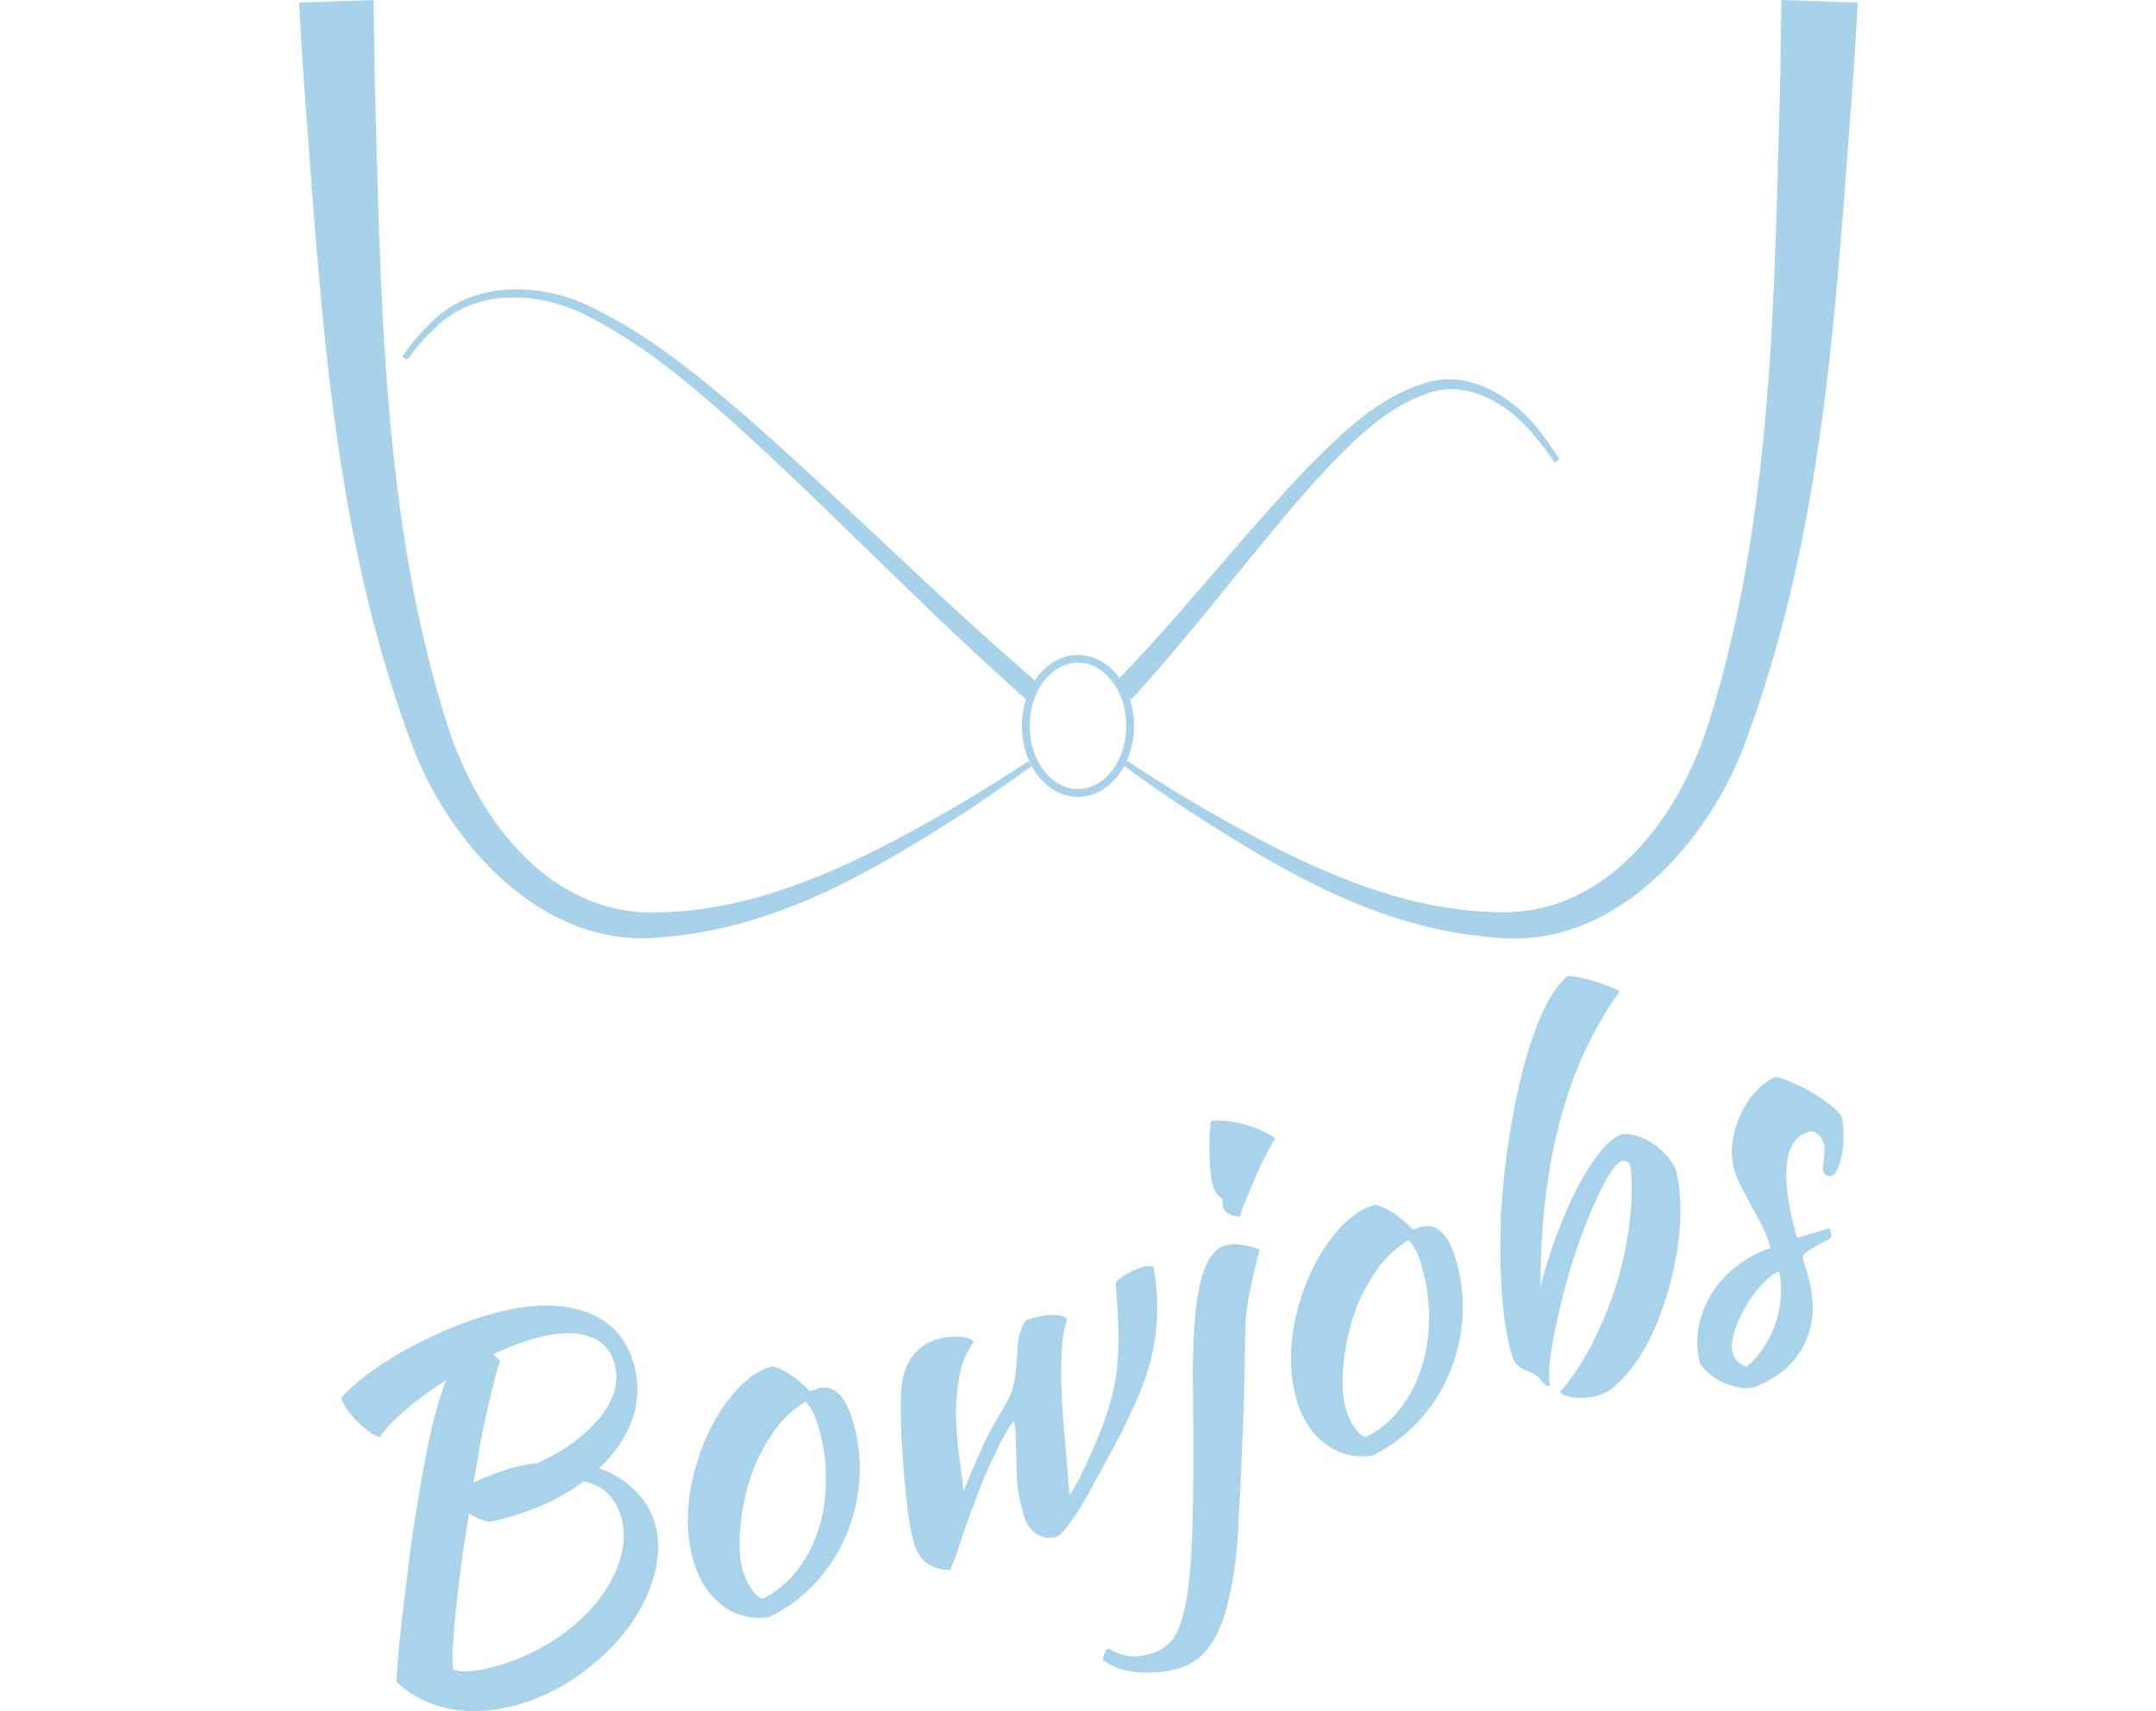 <svg width="3325" height="2639" viewBox="0 0 3325 2639" fill="none" xmlns="http://www.w3.org/2000/svg">
<path d="M620.335 549.805C622.778 551.546 625.221 553.287 627.665 555.028C639.998 538.055 652.957 522.899 667.396 509.368C732.644 440.837 838.305 448.436 916 492.542C996.471 534.653 1067.26 595.059 1135.46 655.814C1271.62 779.165 1399.47 912.182 1536.05 1036.75C1551.22 1050.63 1566.39 1064.35 1581.79 1078.08C1588.6 1070.3 1595.4 1062.53 1602.21 1054.75C1586.68 1041.4 1571.36 1028.04 1556.05 1014.52C1418.03 893.119 1287.96 762.532 1148.69 640.821C1078.88 580.879 1006.42 521.03 922.749 479.09C842.812 434.694 726.663 428.797 660.428 502.058C645.678 516.393 632.643 532.238 620.335 549.805Z" fill="#A7D2EA"/>
<path d="M2405.08 708.324C2402.57 709.966 2400.06 711.607 2397.55 713.249C2388.48 699.833 2380.44 688.914 2370.29 676.548C2329.36 624.117 2263.15 583.017 2199.25 607.461C2136.8 629.233 2087.12 679.434 2040.63 728.585C1948.64 829.153 1867.17 940.787 1775.5 1044.36C1765.33 1055.93 1755.1 1067.35 1744.68 1078.75C1735.94 1070.53 1727.2 1062.3 1718.46 1054.08C1729.04 1043.17 1739.45 1032.21 1749.82 1021.1C1843.38 921.52 1927.89 812.514 2024.36 713.041C2073.33 664.49 2125.17 613.895 2194.4 591.771C2266.82 566.496 2338.98 615.697 2378.37 670.077C2388.43 683.052 2396.24 694.448 2405.08 708.324Z" fill="#A7D2EA"/>
<path d="M1662.45 1016C1705.67 1016 1742.95 1060.94 1742.95 1119.5C1742.95 1178.06 1705.67 1223 1662.45 1223C1619.23 1223 1581.95 1178.06 1581.95 1119.5C1581.95 1060.94 1619.23 1016 1662.45 1016Z" stroke="#A7D2EA" stroke-width="12"/>
<path d="M576.092 0.041C537.781 1.347 499.469 2.653 461.158 3.959C463.357 42.52 465.652 80.387 468.072 117.704C494.058 458.918 509.653 804.802 630.41 1135.33C685.759 1295.16 835.437 1467.84 1024.31 1445.04C1203.39 1430.47 1354.6 1338.85 1497.55 1246.43C1529.76 1225.02 1559.16 1204.44 1591.39 1181.15C1589.68 1178.68 1587.98 1176.21 1586.27 1173.74C1553.14 1195.52 1522.88 1214.54 1489.92 1234.34C1344.32 1319.77 1188.03 1401.88 1023.01 1406.91C852.565 1417.13 736.937 1268.53 688.523 1113.72C588.605 796.407 587.25 451.9 577.679 113.194C577.036 76.091 576.516 38.422 576.092 0.041Z" fill="#A7D2EA"/>
<path d="M2747.19 -0.01C2786.5 1.33 2825.82 2.67 2865.13 4.01C2862.9 42.574 2860.58 80.442 2858.14 117.763C2831.92 459.007 2816.12 804.913 2695.08 1135.59C2639.63 1295.48 2489.53 1468.42 2300.46 1445.45C2121.23 1430.75 1970.1 1339.01 1827.19 1246.49C1795 1225.06 1765.61 1204.46 1733.4 1181.15C1735.1 1178.68 1736.81 1176.21 1738.51 1173.74C1771.66 1195.5 1801.94 1214.5 1834.91 1234.28C1980.55 1319.61 2136.92 1401.6 2301.79 1406.5C2472.04 1416.55 2587.25 1268.21 2635.56 1113.46C2735.19 796.296 2736.34 451.811 2745.68 113.135C2746.3 76.035 2746.79 38.369 2747.19 -0.01Z" fill="#A7D2EA"/>
<path d="M977.827 2104.91C985.675 2134.2 984.669 2162.56 974.81 2190.01C964.825 2216.98 947.922 2241.76 924.102 2264.34C945.343 2271.81 963.565 2283.13 978.768 2298.29C994.316 2312.86 1004.94 2330.77 1010.63 2352.02C1017.47 2377.52 1016.45 2404.88 1007.57 2434.09C999.031 2462.7 984.605 2490.1 964.286 2516.3C943.84 2542.03 918.902 2565.16 889.472 2585.7C860.042 2606.24 828.321 2621.07 794.309 2630.18C757.464 2640.05 723.207 2641.64 691.539 2634.93C660.47 2628.58 633.724 2614.73 611.3 2593.41C612.227 2577.97 613.684 2558.85 615.673 2536.04C618.008 2512.64 620.798 2488.1 624.043 2462.42C627.162 2436.28 630.345 2410.37 633.59 2384.69C637.308 2358.89 640.95 2335.64 644.517 2314.94C651.708 2269.99 658.846 2232.39 665.929 2202.14C673.013 2171.9 680.37 2147.4 688.003 2128.65C664.174 2143.64 643.023 2159.17 624.55 2175.26C605.951 2190.87 592.957 2204.73 585.569 2216.84C580.558 2215.14 574.931 2212.09 568.688 2207.69C562.918 2203.16 557.021 2198.16 550.998 2192.69C545.32 2186.62 540.115 2180.42 535.382 2174.09C531.121 2167.64 527.995 2161.64 526.004 2156.1C536.008 2144.31 549.681 2132.04 567.023 2119.3C584.711 2105.95 604.369 2093.34 625.997 2081.47C647.625 2069.61 670.042 2058.79 693.247 2049.03C716.925 2039.14 739.865 2031.23 762.067 2025.28C818.753 2010.09 866.195 2009.53 904.393 2023.6C942.59 2037.66 967.068 2064.77 977.827 2104.91ZM753.237 2346.56C743.123 2344.72 733.148 2340.56 723.311 2334.08C718.902 2361.08 714.838 2387.48 711.12 2413.28C707.874 2438.95 705.131 2462.72 702.889 2484.58C700.647 2506.44 699.126 2525.33 698.326 2541.24C697.526 2557.14 697.776 2568.47 699.075 2575.21C706.701 2577.21 715.255 2577.96 724.737 2577.44C734.69 2576.8 746.517 2574.65 760.216 2570.97C792.338 2562.37 821.841 2549.66 848.723 2532.84C875.606 2516.02 898.123 2497.07 916.275 2476.01C934.3 2454.48 947.268 2432.02 955.178 2408.64C963.089 2385.26 964.133 2362.71 958.311 2340.98C949.957 2309.81 930.482 2290.98 899.885 2284.5C867.09 2309.48 827.545 2328.17 781.252 2340.58C774.638 2342.35 769.442 2343.74 765.663 2344.75C762.356 2345.64 758.214 2346.24 753.237 2346.56ZM824.819 2063.9C814.899 2066.56 804.46 2070.11 793.503 2074.57C782.891 2078.42 771.761 2083.17 760.111 2088.83C762.507 2090.21 764.494 2091.96 766.072 2094.06C767.995 2095.57 769.746 2097.38 771.323 2099.49C768.591 2106.3 765.61 2115.96 762.38 2128.46C759.15 2140.97 755.718 2155.56 752.084 2172.23C748.323 2188.42 744.533 2206.39 740.713 2226.15C737.366 2245.77 733.909 2265.94 730.342 2286.64C737.866 2282.59 747.171 2278.58 758.255 2274.6C769.685 2270.02 781.068 2266.21 792.405 2263.17C798.546 2261.53 804.514 2260.18 810.309 2259.14C816.577 2257.96 822.672 2257.09 828.593 2256.52C850.255 2246.66 869.112 2235.79 885.164 2223.9C901.562 2211.4 915.108 2198.66 925.803 2185.67C936.372 2172.21 943.617 2158.63 947.539 2144.92C951.46 2131.21 951.649 2117.75 948.104 2104.52C942.029 2081.85 928.497 2067.25 907.509 2060.73C886.394 2053.73 858.83 2054.79 824.819 2063.9Z" fill="#A8D3EB"/>
<path d="M1187.48 2493.71C1159.8 2498.09 1135.14 2492.04 1113.51 2475.56C1091.88 2459.09 1076.76 2434.79 1068.15 2402.67C1063.09 2383.78 1060.67 2363.42 1060.9 2341.59C1061.12 2319.76 1063.9 2298.01 1069.23 2276.33C1074.43 2254.18 1081.84 2232.71 1091.46 2211.91C1101.07 2191.11 1112.5 2172.36 1125.74 2155.65C1146.54 2129.32 1168.27 2113.12 1190.94 2107.05C1208.21 2111.03 1227.58 2123.81 1249.06 2145.39C1251.43 2144.75 1253.55 2144.18 1255.44 2143.68C1257.2 2142.7 1259.27 2141.89 1261.63 2141.26C1286.66 2134.55 1305.13 2153.4 1317.03 2197.8C1325 2227.55 1327.64 2257.22 1324.93 2286.8C1322.57 2315.78 1315.57 2343.47 1303.91 2369.88C1292.73 2396.17 1277.11 2420.09 1257.07 2441.66C1237.38 2462.63 1214.18 2479.98 1187.48 2493.71ZM1163.81 2260.86C1158.7 2273.88 1154.3 2287.71 1150.63 2302.36C1146.97 2317.01 1144.31 2331.65 1142.65 2346.26C1140.87 2360.41 1140.21 2374 1140.67 2387.04C1141 2399.61 1142.43 2410.61 1144.96 2420.06C1148 2431.4 1152.8 2441.75 1159.36 2451.13C1165.93 2460.51 1171.76 2465.27 1176.87 2465.43C1196.86 2455.01 1213.88 2441.08 1227.94 2423.65C1242.35 2405.61 1253.34 2385.2 1260.9 2362.42C1268.94 2339.51 1273.21 2314.83 1273.71 2288.37C1274.69 2261.79 1271.44 2234.56 1263.97 2206.7C1260.68 2194.42 1257.38 2184.92 1254.06 2178.22C1250.75 2171.51 1246.74 2166.01 1242.04 2161.7C1222.9 2173.4 1206.9 2188.32 1194.04 2206.45C1181.65 2224.45 1171.57 2242.59 1163.81 2260.86Z" fill="#A8D3EB"/>
<path d="M1408.59 2376.77C1406.06 2367.32 1403.46 2353.84 1400.79 2336.33C1398.6 2318.7 1396.49 2299.52 1394.48 2278.8C1392.95 2257.95 1391.52 2236.56 1390.2 2214.64C1389.36 2192.59 1389.08 2172.67 1389.37 2154.88C1389.57 2131.03 1394.46 2111.5 1404.05 2096.27C1413.98 2080.45 1428.64 2069.94 1448 2064.75C1458.4 2061.97 1468.99 2060.9 1479.8 2061.55C1491.08 2062.07 1498.36 2064.68 1501.64 2069.37C1490.98 2084.37 1483.68 2101.52 1479.73 2120.8C1476.13 2139.48 1474.33 2159.2 1474.32 2179.96C1474.66 2200.11 1476.13 2220.73 1478.74 2241.8C1481.69 2262.27 1484.1 2281.62 1485.95 2299.85C1495.96 2274.9 1505.61 2252.32 1514.88 2232.11C1524.49 2211.31 1533.4 2194.5 1541.61 2181.67C1552.58 2164.05 1559.47 2150.06 1562.26 2139.69C1564.92 2128.85 1566.69 2117.5 1567.56 2105.62C1568.11 2096.36 1568.76 2085.56 1569.5 2073.21C1570.72 2060.73 1574.78 2048.51 1581.7 2036.53C1583.46 2035.55 1587.41 2034.24 1593.55 2032.59C1598.28 2031.33 1603.3 2030.24 1608.62 2029.32C1614.42 2028.27 1619.87 2027.82 1624.97 2027.97C1630.07 2028.12 1634.53 2028.7 1638.35 2029.71C1642.16 2030.71 1644.68 2032.56 1645.91 2035.27C1641.01 2047.21 1638.1 2064.7 1637.19 2087.73C1636.14 2110.28 1636.38 2134.77 1637.89 2161.19C1639.4 2187.62 1641.39 2213.92 1643.84 2240.09C1646.17 2265.79 1647.96 2287.58 1649.21 2305.47C1650.85 2304.02 1654.09 2299.1 1658.93 2290.72C1663.77 2282.33 1668.88 2272.11 1674.25 2260.04C1680.09 2247.84 1685.92 2234.63 1691.73 2220.42C1698.02 2206.08 1703.18 2192.3 1707.23 2179.06C1712.54 2162.96 1716.44 2148.25 1718.94 2134.92C1721.79 2121 1723.51 2106.61 1724.09 2091.78C1725.14 2076.82 1725.34 2060.56 1724.69 2043.02C1723.92 2025 1722.55 2003.86 1720.6 1979.57C1722.42 1975.04 1727.74 1970.32 1736.56 1965.43C1745.72 1959.94 1754.31 1956.11 1762.34 1953.96C1769.43 1952.06 1774.94 1951.85 1778.88 1953.33C1783.61 1980.41 1785.45 2005.23 1784.4 2027.78C1783.83 2050.21 1780.77 2072.8 1775.22 2095.54C1769.55 2117.82 1761.34 2141.03 1750.59 2165.17C1739.72 2188.84 1726.52 2215.15 1710.99 2244.12C1704.55 2255.97 1697.41 2269.02 1689.59 2283.26C1682.23 2297.38 1674.69 2310.79 1666.95 2323.5C1659.57 2335.6 1652.27 2346.16 1645.07 2355.18C1638.34 2364.07 1632.61 2369.15 1627.88 2370.41C1617.02 2373.32 1606.91 2371.48 1597.54 2364.87C1588.18 2358.27 1581.72 2348.35 1578.18 2335.13C1574.51 2321.43 1571.82 2309.5 1570.1 2299.33C1568.74 2288.56 1567.95 2277.12 1567.75 2265.03C1567.8 2253.88 1567.58 2244.57 1567.1 2237.11C1567.09 2229.52 1566.86 2223 1566.41 2217.55C1566.44 2211.97 1566.18 2207.23 1565.64 2203.33C1565.1 2199.42 1564.56 2195.52 1564.02 2191.61C1560.75 2194.51 1556.86 2199.86 1552.37 2207.64C1547.75 2214.96 1543.2 2223.51 1538.74 2233.31C1534.15 2242.64 1529.63 2252.21 1525.17 2262.01C1520.71 2271.81 1517.11 2280.11 1514.38 2286.92C1508.69 2301.61 1503.81 2314.56 1499.73 2325.77C1495.65 2336.99 1491.67 2347.68 1487.81 2357.82C1484.42 2367.84 1481.09 2378.1 1477.83 2388.59C1474.44 2398.61 1470.29 2409.59 1465.39 2421.54C1449.01 2420.86 1436.25 2416.69 1427.1 2409.02C1418.43 2401.21 1412.26 2390.47 1408.59 2376.77Z" fill="#A8D3EB"/>
<path d="M1839.86 2150.36C1838.6 2075.78 1841.94 2020.21 1849.87 1983.67C1858.14 1946.52 1871.49 1925.48 1889.91 1920.55C1903.14 1917 1920.67 1919.14 1942.51 1926.96C1934.61 1957.93 1928.81 1983.53 1925.12 2003.75C1921.77 2023.38 1920.17 2041.02 1920.31 2056.67C1919.88 2087.16 1919.29 2118.96 1918.54 2152.07C1917.66 2184.7 1916.47 2216.15 1914.97 2246.42C1913.93 2276.57 1912.61 2303.75 1911 2327.97C1909.99 2352.54 1908.94 2371.3 1907.85 2384.25C1904.93 2414.9 1900.87 2441.3 1895.66 2463.45C1890.93 2485.47 1884.78 2504.08 1877.21 2519.27C1869.63 2534.46 1860.7 2546.47 1850.41 2555.3C1839.65 2564.26 1827.18 2570.64 1813.01 2574.43C1802.61 2577.22 1792.14 2578.76 1781.59 2579.05C1770.69 2579.95 1760.25 2579.71 1750.26 2578.33C1740.4 2577.43 1731.23 2575.33 1722.75 2572.04C1714.27 2568.74 1707.15 2564.83 1701.38 2560.3C1700.96 2556.86 1701.73 2553.12 1703.68 2549.05C1705.28 2545.58 1707.2 2543.3 1709.44 2542.19C1719.75 2548.54 1729.89 2552.4 1739.88 2553.78C1749.4 2555.28 1760.3 2554.38 1772.58 2551.09C1787.69 2547.04 1799.95 2538.95 1809.36 2526.81C1818.29 2514.8 1825.18 2494.22 1830.03 2465.08C1835 2436.42 1838.08 2396.87 1839.24 2346.44C1840.54 2296.48 1840.74 2231.12 1839.86 2150.36ZM1886.25 1861.54C1885.61 1859.18 1885.25 1854.97 1885.15 1848.93C1877.96 1844.78 1872.97 1837.51 1870.19 1827.12C1869.05 1822.87 1867.94 1816.84 1866.86 1809.02C1866.25 1801.09 1865.75 1792.62 1865.36 1783.61C1865.32 1774 1865.28 1764.39 1865.23 1754.79C1865.66 1745.05 1866.41 1736.5 1867.47 1729.13C1873.14 1727.61 1880.43 1727.43 1889.35 1728.58C1898.61 1729.14 1908.19 1730.88 1918.08 1733.79C1927.85 1736.24 1937.1 1739.58 1945.83 1743.83C1954.44 1747.59 1961.33 1751.57 1966.5 1755.75C1962.22 1762.47 1957.1 1771.69 1951.13 1783.41C1945.16 1795.14 1939.55 1807.27 1934.3 1819.81C1928.93 1831.88 1924.14 1843.29 1919.93 1854.03C1915.59 1864.31 1913.23 1871.52 1912.82 1875.68C1906.9 1876.26 1901.31 1875.22 1896.04 1872.58C1890.65 1869.47 1887.39 1865.79 1886.25 1861.54Z" fill="#A8D3EB"/>
<path d="M2117.49 2244.56C2089.8 2248.94 2065.14 2242.89 2043.51 2226.41C2021.88 2209.93 2006.77 2185.63 1998.16 2153.51C1993.1 2134.62 1990.68 2114.26 1990.9 2092.43C1991.13 2070.61 1993.91 2048.85 1999.24 2027.18C2004.44 2005.03 2011.85 1983.55 2021.46 1962.75C2031.08 1941.95 2042.51 1923.2 2055.75 1906.49C2076.54 1880.16 2098.27 1863.96 2120.95 1857.89C2138.21 1861.87 2157.59 1874.65 2179.07 1896.23C2181.43 1895.6 2183.56 1895.03 2185.44 1894.52C2187.21 1893.54 2189.27 1892.74 2191.63 1892.11C2216.67 1885.4 2235.14 1904.24 2247.03 1948.64C2255.01 1978.4 2257.64 2008.06 2254.94 2037.64C2252.58 2066.62 2245.57 2094.32 2233.91 2120.73C2222.73 2147.01 2207.12 2170.93 2187.08 2192.5C2167.38 2213.47 2144.19 2230.82 2117.49 2244.56ZM2093.82 2011.71C2088.7 2024.72 2084.31 2038.56 2080.64 2053.21C2076.97 2067.86 2074.31 2082.49 2072.66 2097.11C2070.88 2111.25 2070.22 2124.84 2070.67 2137.88C2071 2150.45 2072.43 2161.46 2074.97 2170.9C2078 2182.24 2082.8 2192.6 2089.37 2201.97C2095.93 2211.35 2101.77 2216.12 2106.87 2216.27C2126.86 2205.85 2143.89 2191.92 2157.95 2174.49C2172.35 2156.46 2183.34 2136.05 2190.9 2113.27C2198.94 2090.36 2203.21 2065.67 2203.72 2039.22C2204.69 2012.63 2201.45 1985.41 2193.98 1957.54C2190.69 1945.26 2187.38 1935.77 2184.07 1929.06C2180.75 1922.36 2176.75 1916.85 2172.05 1912.54C2152.91 1924.25 2136.91 1939.17 2124.04 1957.29C2111.65 1975.29 2101.58 1993.43 2093.82 2011.71Z" fill="#A8D3EB"/>
<path d="M2406.52 2145.86C2424.32 2125.4 2440.58 2101.05 2455.29 2072.81C2469.87 2044.1 2482.12 2014.24 2492.04 1983.23C2501.83 1951.76 2508.77 1920.03 2512.86 1888.05C2516.95 1856.08 2517.57 1826.3 2514.74 1798.71C2513.22 1793.04 2509.14 1790.09 2502.49 1789.84C2495.88 1791.61 2488.25 1799.98 2479.6 1814.96C2471.3 1829.33 2462.47 1847.39 2453.11 1869.13C2444.22 1890.75 2435.43 1914.62 2426.73 1940.74C2418.51 1966.74 2411.47 1992.42 2405.61 2017.78C2399.62 2042.67 2394.97 2065.94 2391.66 2087.58C2388.69 2108.62 2388.32 2125.17 2390.54 2137.24C2385.81 2138.5 2380.53 2134.85 2374.69 2126.29C2373.12 2124.18 2370.83 2122.27 2367.83 2120.54C2364.71 2118.34 2360.05 2116.04 2353.84 2113.66C2350.97 2112.4 2348.04 2110.91 2345.04 2109.18C2341.92 2106.98 2339.64 2105.06 2338.19 2103.42C2335.28 2100.15 2332.69 2094.26 2330.42 2085.76C2322.95 2057.9 2318.07 2025.54 2315.79 1988.69C2313.51 1951.84 2313.17 1913.71 2314.76 1874.31C2316.82 1834.77 2320.96 1795.44 2327.19 1756.32C2333.28 1716.72 2340.67 1680.06 2349.36 1646.35C2358.52 1612.51 2368.88 1583.16 2380.44 1558.29C2392 1533.43 2404.46 1515.66 2417.8 1505C2422.9 1505.15 2429.21 1505.99 2436.7 1507.53C2444.2 1509.06 2451.83 1511.07 2459.58 1513.55C2467.34 1516.03 2474.62 1518.63 2481.42 1521.37C2488.7 1523.97 2494.2 1526.55 2497.92 1529.09C2457.23 1585.05 2426.61 1651.22 2406.06 1727.59C2385.87 1803.37 2375.75 1889.35 2375.71 1985.55C2382.35 1957.44 2390.9 1929.84 2401.36 1902.74C2411.69 1875.17 2422.55 1850.49 2433.92 1828.71C2445.77 1806.81 2457.63 1788.7 2469.49 1774.38C2481.82 1759.94 2492.94 1751.39 2502.86 1748.74C2510.93 1748.6 2519.14 1749.95 2527.49 1752.77C2535.84 1755.59 2543.8 1759.79 2551.37 1765.36C2558.81 1770.45 2565.49 1776.51 2571.42 1783.52C2577.23 1790.07 2581.74 1797.46 2584.96 1805.71C2589.81 1825.68 2591.96 1847.88 2591.42 1872.32C2591.23 1896.17 2588.61 1920.41 2583.57 1945.04C2579 1969.55 2572.53 1993.56 2564.14 2017.07C2556.23 2040.45 2546.74 2061.72 2535.68 2080.89C2524.96 2099.45 2513.24 2115.25 2500.53 2128.27C2488.29 2141.17 2475.56 2149.39 2462.33 2152.93C2456.66 2154.45 2450.57 2155.32 2444.05 2155.55C2438.13 2156.12 2432.25 2155.93 2426.42 2154.96C2421.19 2154.33 2416.61 2153.28 2412.67 2151.81C2409.2 2150.21 2407.15 2148.22 2406.52 2145.86Z" fill="#A8D3EB"/>
<path d="M2840.35 1722.11C2842.28 1731.21 2843.16 1741.1 2842.98 1751.77C2843.15 1761.85 2842.42 1771.41 2840.79 1780.46C2839.04 1789.02 2836.73 1796.48 2833.87 1802.81C2831.01 1809.15 2827.7 1812.82 2823.92 1813.83C2818.59 1814.75 2814.57 1812.03 2811.86 1805.67C2811.48 1804.26 2811.38 1802 2811.57 1798.92C2812.1 1795.23 2812.56 1791.31 2812.97 1787.15C2813.37 1782.99 2813.54 1778.9 2813.47 1774.87C2813.88 1770.71 2813.7 1767.21 2812.94 1764.38C2811.17 1757.76 2808.06 1752.78 2803.61 1749.41C2799.51 1745.45 2794.87 1744.16 2789.67 1745.55C2770.78 1750.62 2759.53 1766.28 2755.94 1792.56C2752.35 1818.83 2756.69 1854.87 2768.97 1900.69C2770.24 1905.41 2771.23 1908.18 2771.96 1909C2781.75 1905.87 2790.43 1903.29 2797.98 1901.27C2805.89 1898.64 2813.62 1896.32 2821.18 1894.29C2821.9 1895.11 2822.65 1896.94 2823.41 1899.77C2824.54 1904.02 2824.42 1907.35 2823.04 1909.74C2812.81 1915.01 2804.64 1919.48 2798.53 1923.14C2792.77 1926.2 2788.43 1928.89 2785.5 1931.19C2782.57 1933.49 2780.89 1935.72 2780.45 1937.86C2780.36 1939.4 2780.69 1941.59 2781.45 1944.42C2782.46 1948.2 2783.48 1951.98 2784.49 1955.76C2785.97 1959.41 2787.47 1964.07 2788.99 1969.74C2799.63 2009.41 2797.31 2044.2 2782.03 2074.11C2767.23 2103.9 2741.2 2125.8 2703.95 2139.83C2697.21 2141.13 2689.86 2141.08 2681.88 2139.67C2673.91 2138.26 2665.92 2135.85 2657.92 2132.42C2650.39 2128.87 2643.37 2124.42 2636.87 2119.08C2630.51 2114.2 2625.49 2108.71 2621.83 2102.61C2617.02 2084.66 2616.24 2066.64 2619.5 2048.56C2622.62 2030 2628.92 2012.88 2638.38 1997.18C2648.19 1980.88 2660.82 1966.62 2676.28 1954.38C2692.07 1941.54 2710.18 1931.63 2730.58 1924.64C2727.42 1912.83 2723.14 1901.58 2717.74 1890.88C2712.34 1880.17 2706.83 1870.01 2701.21 1860.37C2695.93 1850.14 2690.79 1840.39 2685.77 1831.1C2680.62 1821.34 2676.72 1811.5 2674.06 1801.58C2670.64 1788.83 2669.89 1775.62 2671.79 1761.95C2673.57 1747.8 2677.32 1734.4 2683.04 1721.73C2688.63 1708.59 2696.08 1696.72 2705.39 1686.12C2714.71 1675.53 2725.12 1667.17 2736.65 1661.05C2742.22 1661.07 2750.21 1663.49 2760.61 1668.29C2771.36 1672.5 2782.12 1677.72 2792.9 1683.94C2803.69 1690.16 2813.59 1696.88 2822.6 1704.08C2831.5 1710.81 2837.41 1716.82 2840.35 1722.11ZM2693.09 2107.81C2703.16 2100.05 2711.96 2090.36 2719.47 2078.72C2727.46 2066.97 2733.71 2054.41 2738.23 2041.05C2742.75 2027.69 2745.43 2014.06 2746.27 2000.17C2747.57 1986.15 2746.58 1973 2743.29 1960.72C2734.22 1964.67 2725.03 1971.94 2715.72 1982.54C2706.28 1992.66 2697.99 2004.24 2690.86 2017.29C2683.6 2029.87 2678.11 2042.47 2674.41 2055.11C2670.71 2067.74 2669.93 2078.07 2672.09 2086.1C2674.87 2096.5 2681.87 2103.73 2693.09 2107.81Z" fill="#A8D3EB"/>
</svg>
